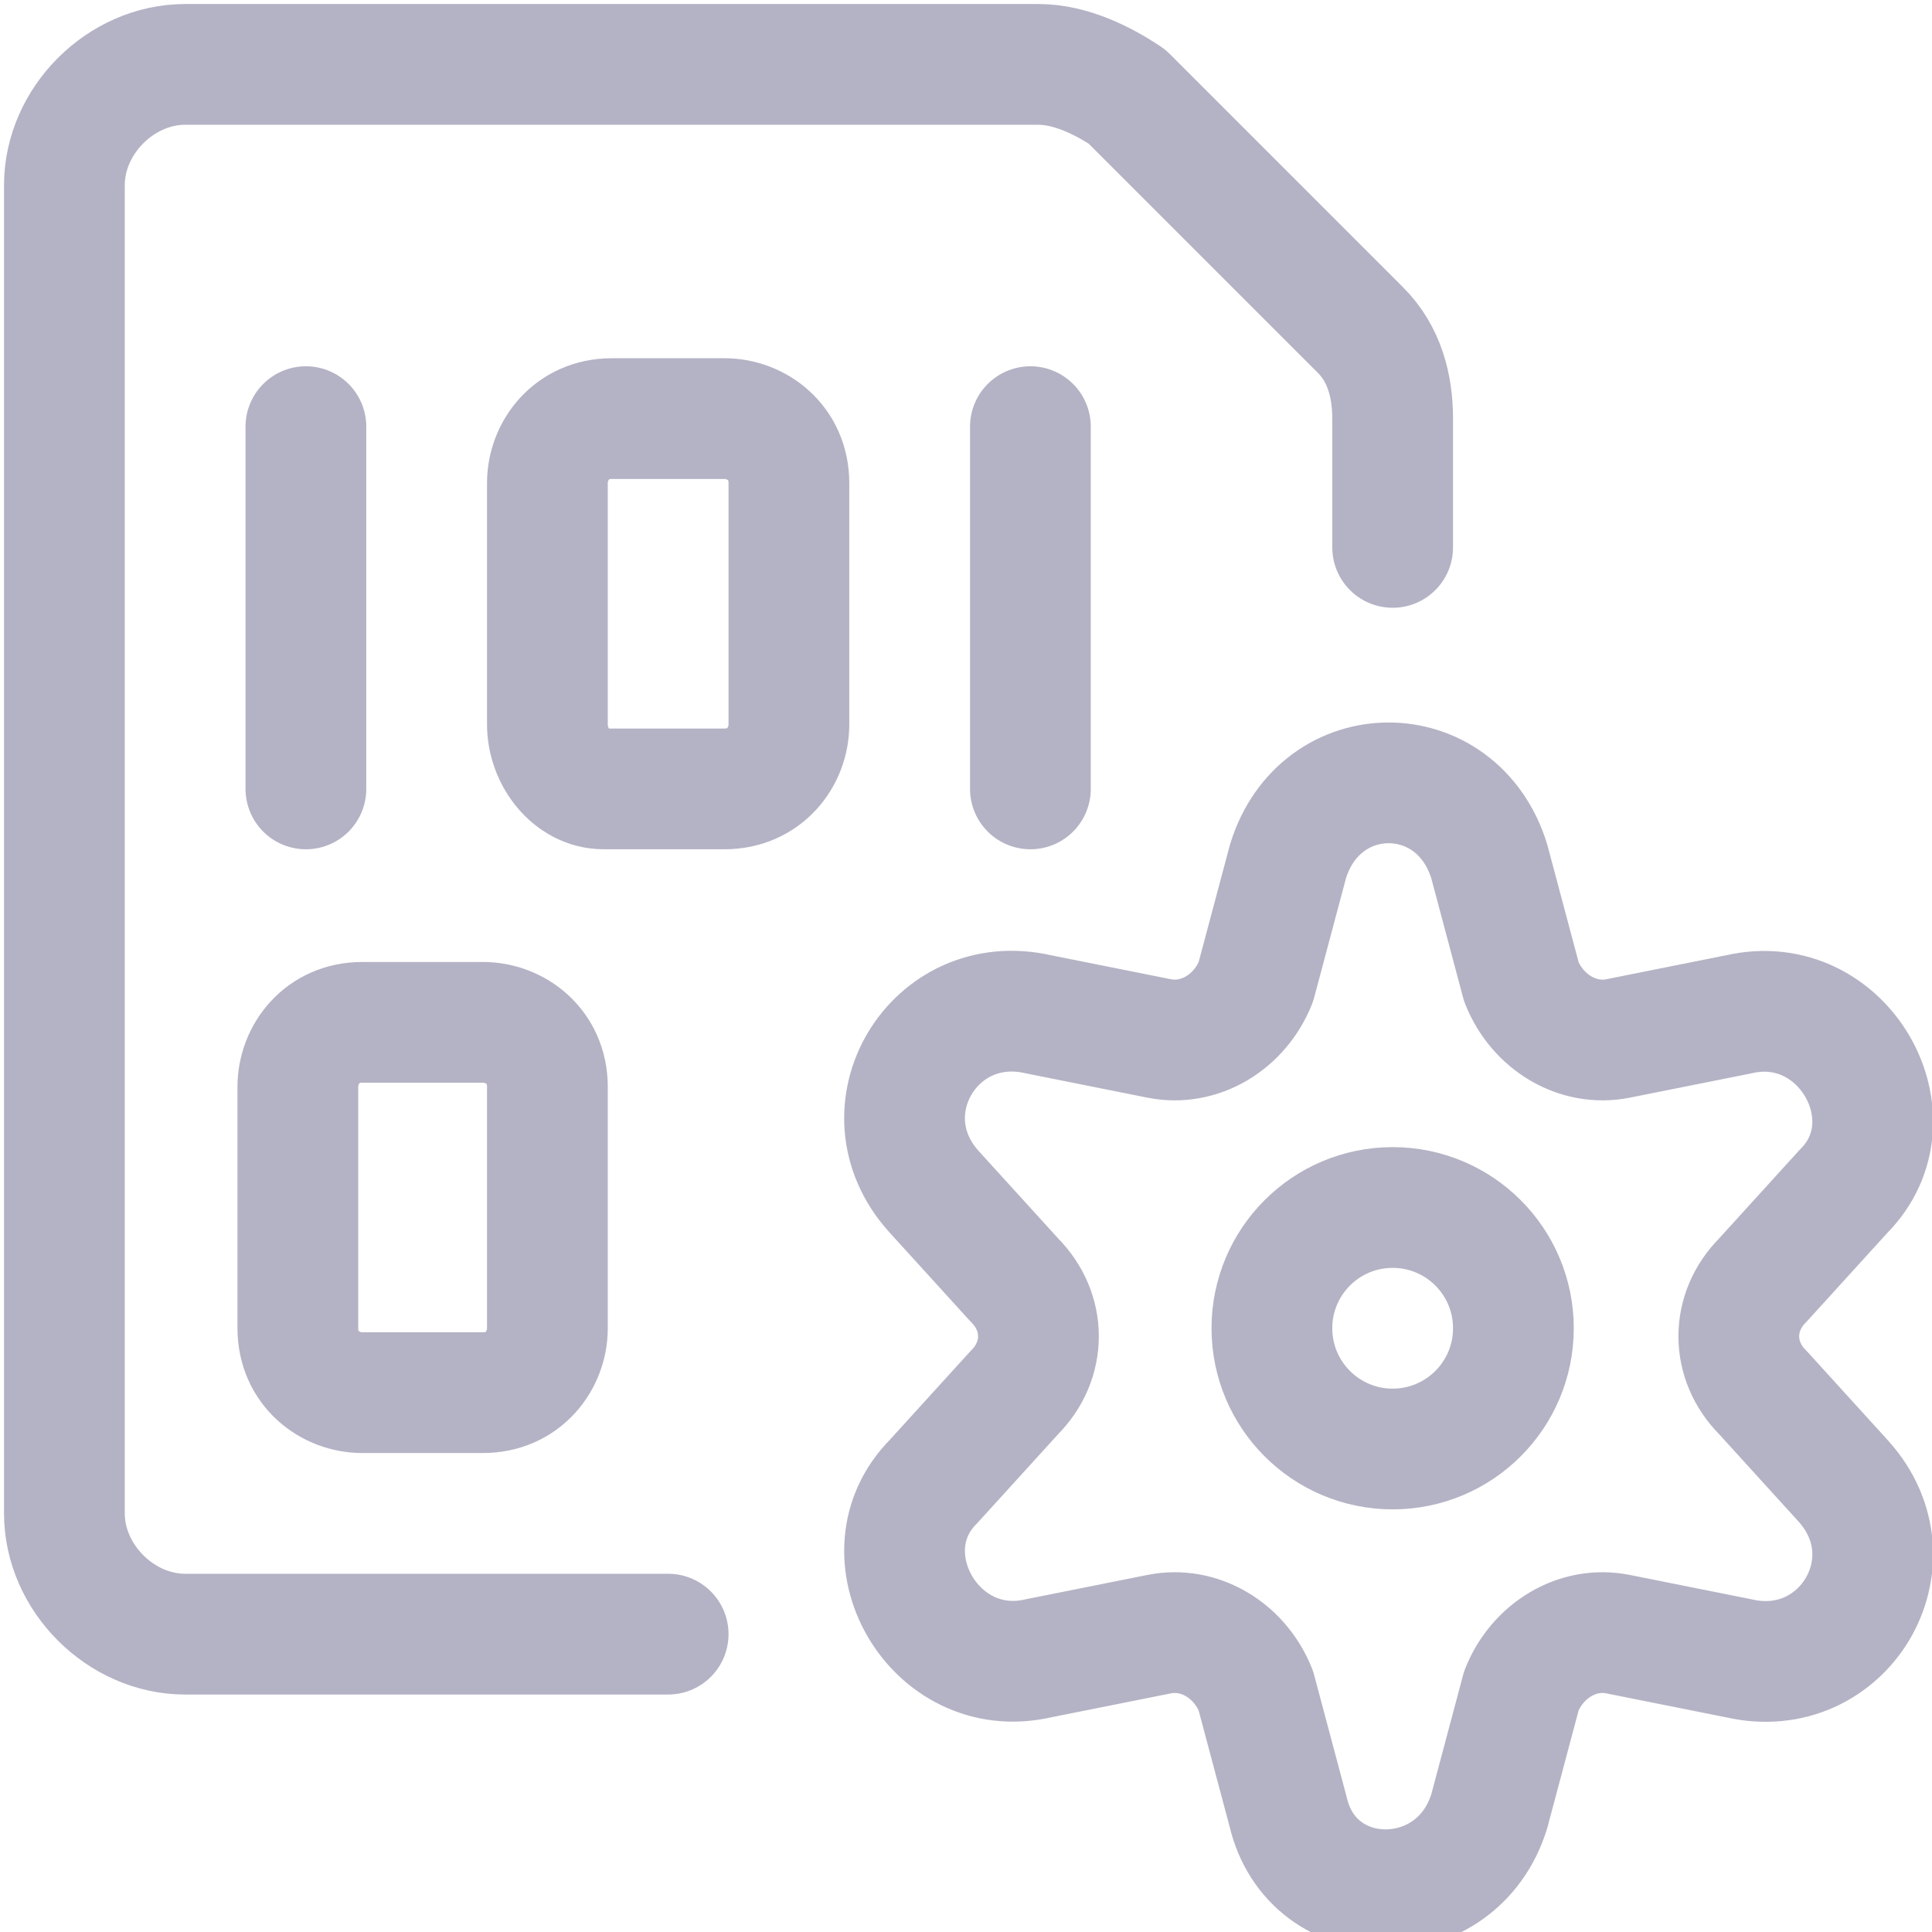 <?xml version="1.0" encoding="utf-8"?>
<!-- Generator: Adobe Illustrator 24.0.1, SVG Export Plug-In . SVG Version: 6.00 Build 0)  -->
<svg version="1.1" id="Warstwa_1" xmlns="http://www.w3.org/2000/svg" xmlns:xlink="http://www.w3.org/1999/xlink" x="0px" y="0px"
	 viewBox="0 0 24 24" style="enable-background:new 0 0 24 24;" xml:space="preserve">
<style type="text/css">
	.st0{fill:none;stroke:#B4B3C5;stroke-width:1.5;stroke-linecap:round;stroke-linejoin:round;stroke-miterlimit:10;}
</style>
<g>
	<circle class="st0" cx="17.3" cy="16.5" r="1.5"/>
	<path class="st0" d="M18.5,10.7l0.4,1.5c0.2,0.5,0.7,0.8,1.2,0.7l1.5-0.3c1.3-0.3,2.2,1.3,1.3,2.2l-1,1.1c-0.4,0.4-0.4,1,0,1.4
		l1,1.1c0.9,1,0,2.5-1.3,2.2l-1.5-0.3c-0.5-0.1-1,0.2-1.2,0.7l-0.4,1.5c-0.4,1.3-2.2,1.3-2.5,0l-0.4-1.5c-0.2-0.5-0.7-0.8-1.2-0.7
		l-1.5,0.3c-1.3,0.3-2.2-1.3-1.3-2.2l1-1.1c0.4-0.4,0.4-1,0-1.4l-1-1.1c-0.9-1,0-2.5,1.3-2.2l1.5,0.3c0.5,0.1,1-0.2,1.2-0.7l0.4-1.5
		C16.4,9.4,18.1,9.4,18.5,10.7z"/>
	<path class="st0" d="M8.3,20.3h-6c-0.8,0-1.5-0.7-1.5-1.5V2.3c0-0.8,0.7-1.5,1.5-1.5h10.6c0.4,0,0.8,0.2,1.1,0.4l2.9,2.9
		c0.3,0.3,0.4,0.7,0.4,1.1v1.6"/>
	<path class="st0" d="M9.8,9c0,0.4-0.3,0.8-0.8,0.8H7.5C7.1,9.8,6.8,9.4,6.8,9V6c0-0.4,0.3-0.8,0.8-0.8H9c0.4,0,0.8,0.3,0.8,0.8V9z"
		/>
	<line class="st0" x1="3.8" y1="5.3" x2="3.8" y2="9.8"/>
	<line class="st0" x1="12.8" y1="5.3" x2="12.8" y2="9.8"/>
	<path class="st0" d="M6.8,16.5c0,0.4-0.3,0.8-0.8,0.8H4.5c-0.4,0-0.8-0.3-0.8-0.8v-3c0-0.4,0.3-0.8,0.8-0.8H6
		c0.4,0,0.8,0.3,0.8,0.8V16.5z"/>
</g>
</svg>
